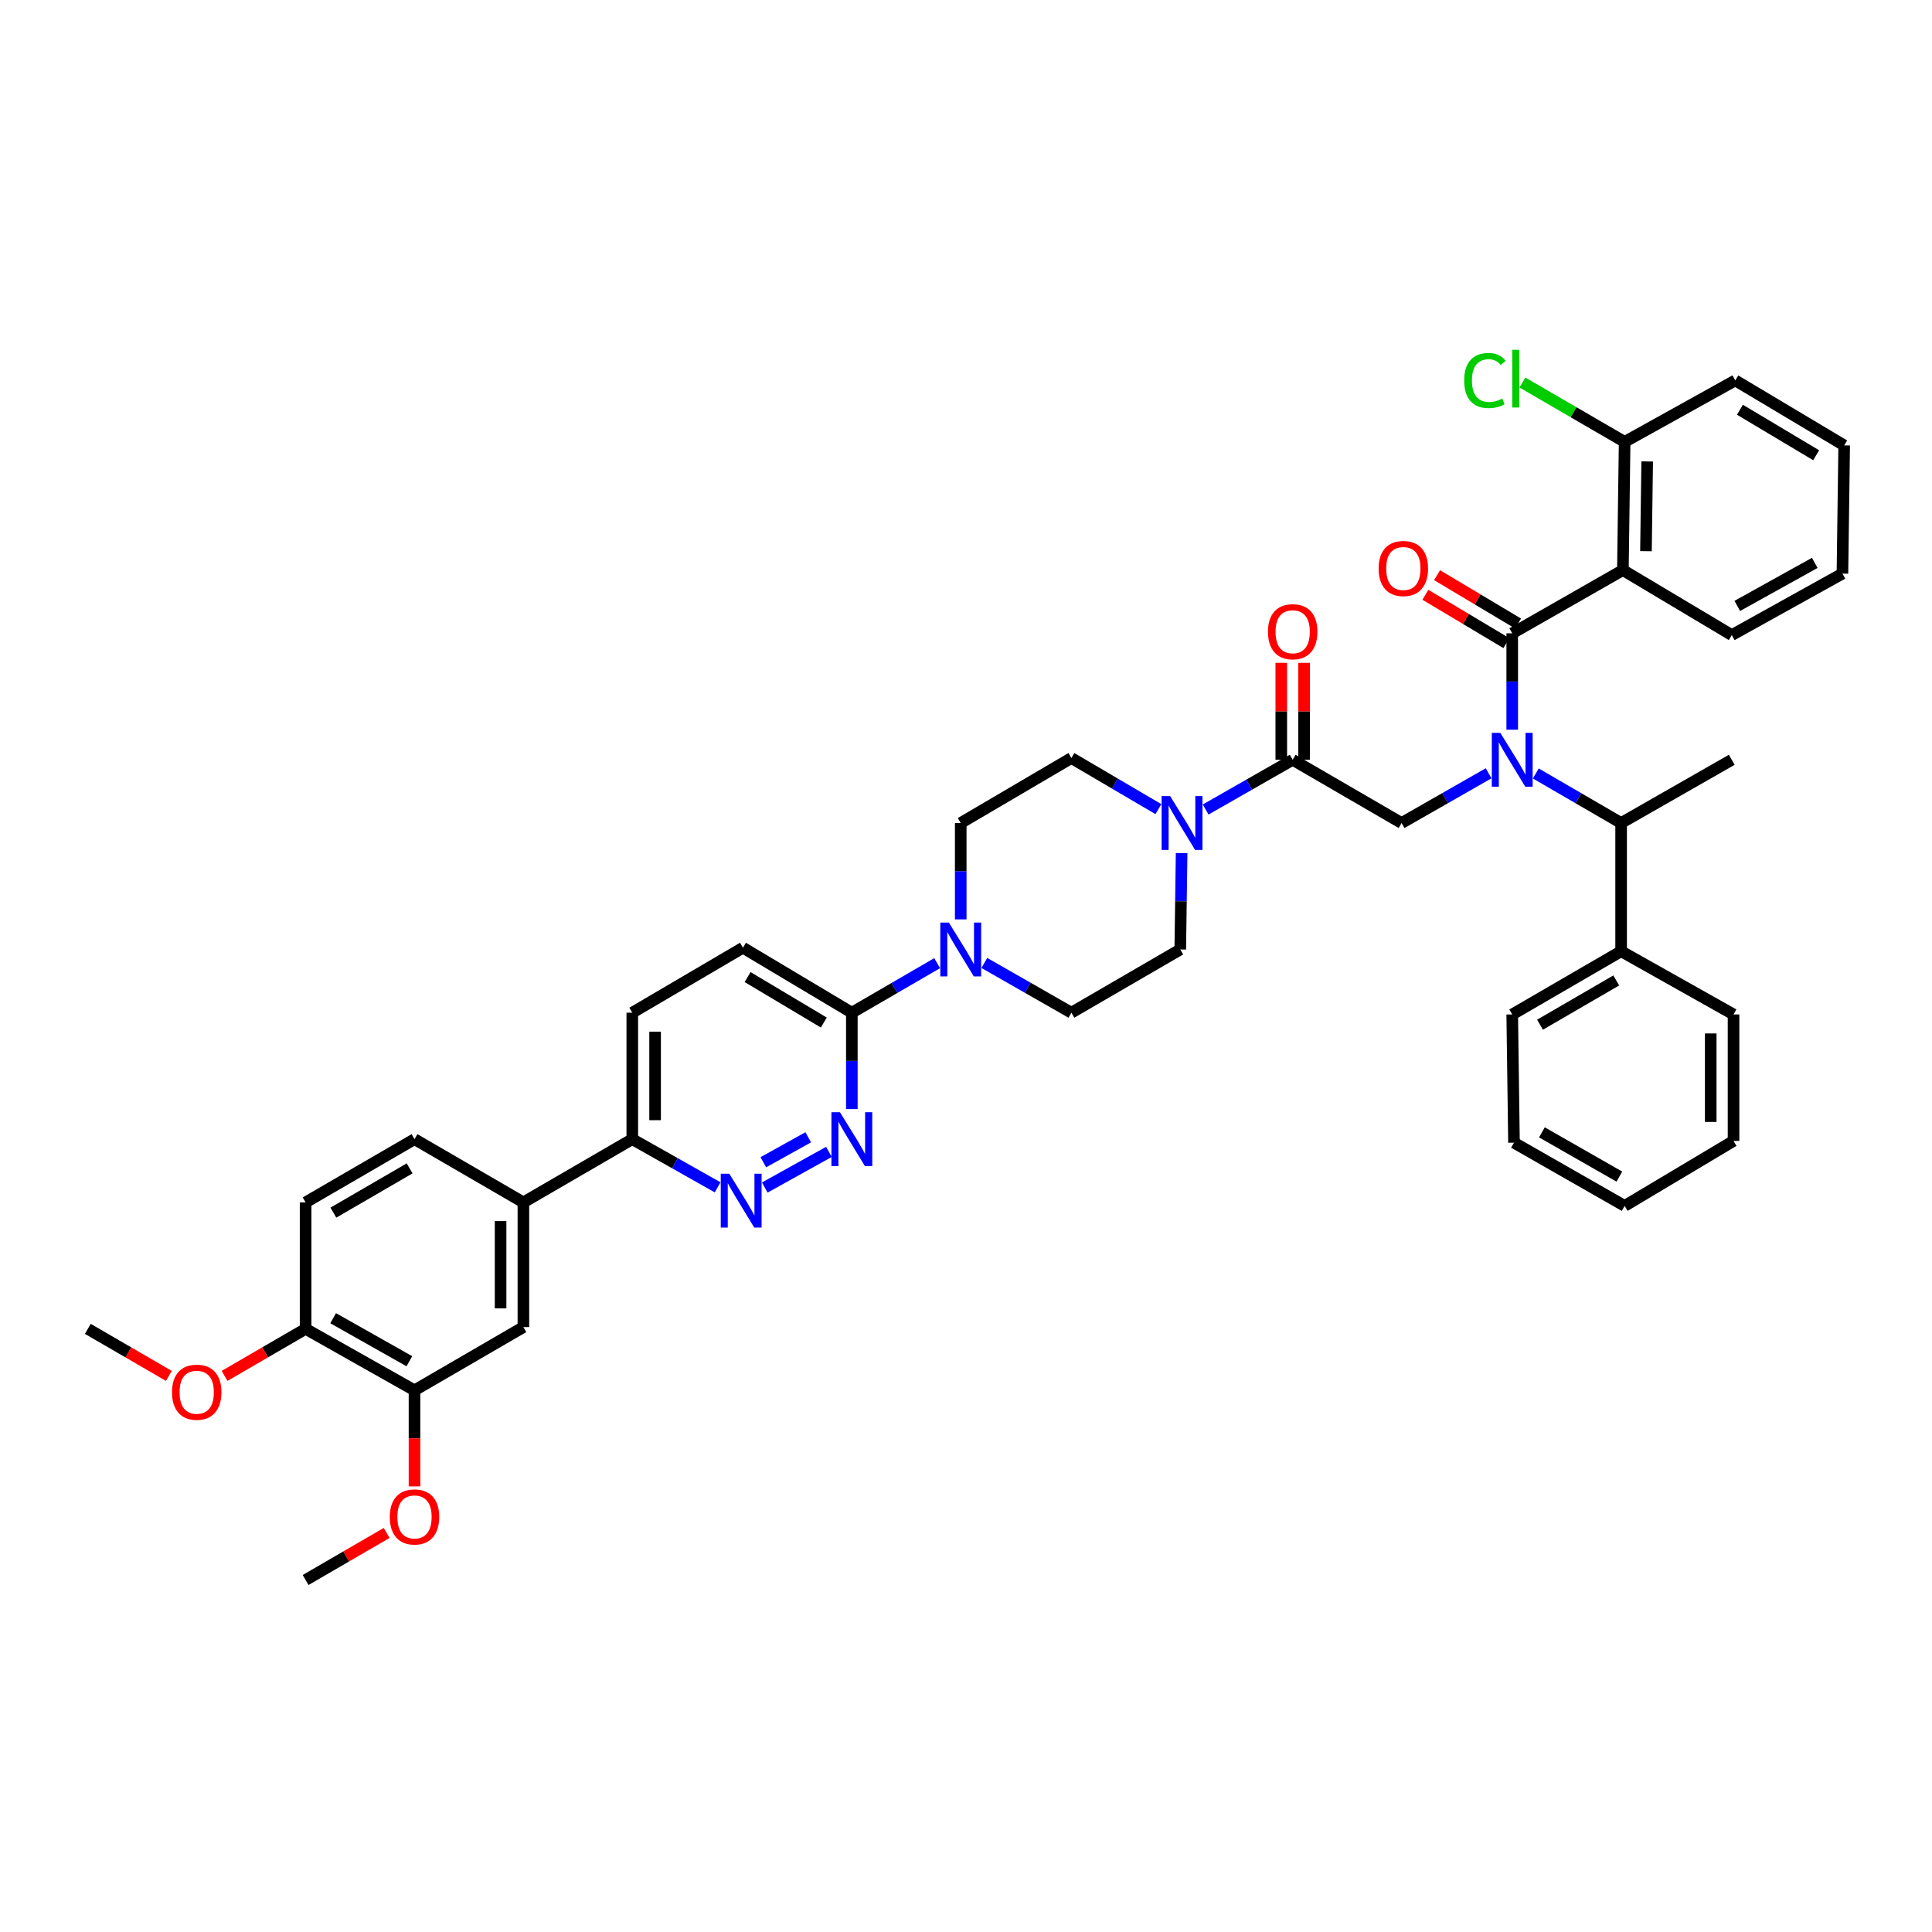 <?xml version='1.0' encoding='iso-8859-1'?>
<svg version='1.1' baseProfile='full'
              xmlns='http://www.w3.org/2000/svg'
                      xmlns:rdkit='http://www.rdkit.org/xml'
                      xmlns:xlink='http://www.w3.org/1999/xlink'
                  xml:space='preserve'
width='1000px' height='1000px' viewBox='0 0 1000 1000'>
<!-- END OF HEADER -->
<rect style='opacity:1.0;fill:#FFFFFF;stroke:none' width='1000' height='1000' x='0' y='0'> </rect>
<path class='bond-0' d='M 794.924,400.346 L 817.008,413.17' style='fill:none;fill-rule:evenodd;stroke:#0000FF;stroke-width:6px;stroke-linecap:butt;stroke-linejoin:miter;stroke-opacity:1' />
<path class='bond-0' d='M 817.008,413.17 L 839.092,425.993' style='fill:none;fill-rule:evenodd;stroke:#000000;stroke-width:6px;stroke-linecap:butt;stroke-linejoin:miter;stroke-opacity:1' />
<path class='bond-1' d='M 770.509,400.246 L 747.982,413.119' style='fill:none;fill-rule:evenodd;stroke:#0000FF;stroke-width:6px;stroke-linecap:butt;stroke-linejoin:miter;stroke-opacity:1' />
<path class='bond-1' d='M 747.982,413.119 L 725.456,425.993' style='fill:none;fill-rule:evenodd;stroke:#000000;stroke-width:6px;stroke-linecap:butt;stroke-linejoin:miter;stroke-opacity:1' />
<path class='bond-2' d='M 782.726,377.693 L 782.726,352.749' style='fill:none;fill-rule:evenodd;stroke:#0000FF;stroke-width:6px;stroke-linecap:butt;stroke-linejoin:miter;stroke-opacity:1' />
<path class='bond-2' d='M 782.726,352.749 L 782.726,327.806' style='fill:none;fill-rule:evenodd;stroke:#000000;stroke-width:6px;stroke-linecap:butt;stroke-linejoin:miter;stroke-opacity:1' />
<path class='bond-3' d='M 840.004,295.083 L 840.909,228.72' style='fill:none;fill-rule:evenodd;stroke:#000000;stroke-width:6px;stroke-linecap:butt;stroke-linejoin:miter;stroke-opacity:1' />
<path class='bond-3' d='M 851.947,285.29 L 852.581,238.835' style='fill:none;fill-rule:evenodd;stroke:#000000;stroke-width:6px;stroke-linecap:butt;stroke-linejoin:miter;stroke-opacity:1' />
<path class='bond-4' d='M 840.004,295.083 L 896.363,328.717' style='fill:none;fill-rule:evenodd;stroke:#000000;stroke-width:6px;stroke-linecap:butt;stroke-linejoin:miter;stroke-opacity:1' />
<path class='bond-5' d='M 840.004,295.083 L 782.726,327.806' style='fill:none;fill-rule:evenodd;stroke:#000000;stroke-width:6px;stroke-linecap:butt;stroke-linejoin:miter;stroke-opacity:1' />
<path class='bond-6' d='M 674.994,393.264 L 674.994,368.174' style='fill:none;fill-rule:evenodd;stroke:#000000;stroke-width:6px;stroke-linecap:butt;stroke-linejoin:miter;stroke-opacity:1' />
<path class='bond-6' d='M 674.994,368.174 L 674.994,343.084' style='fill:none;fill-rule:evenodd;stroke:#FF0000;stroke-width:6px;stroke-linecap:butt;stroke-linejoin:miter;stroke-opacity:1' />
<path class='bond-6' d='M 663.186,393.264 L 663.186,368.174' style='fill:none;fill-rule:evenodd;stroke:#000000;stroke-width:6px;stroke-linecap:butt;stroke-linejoin:miter;stroke-opacity:1' />
<path class='bond-6' d='M 663.186,368.174 L 663.186,343.084' style='fill:none;fill-rule:evenodd;stroke:#FF0000;stroke-width:6px;stroke-linecap:butt;stroke-linejoin:miter;stroke-opacity:1' />
<path class='bond-7' d='M 669.09,393.264 L 725.456,425.993' style='fill:none;fill-rule:evenodd;stroke:#000000;stroke-width:6px;stroke-linecap:butt;stroke-linejoin:miter;stroke-opacity:1' />
<path class='bond-8' d='M 669.09,393.264 L 646.563,406.137' style='fill:none;fill-rule:evenodd;stroke:#000000;stroke-width:6px;stroke-linecap:butt;stroke-linejoin:miter;stroke-opacity:1' />
<path class='bond-8' d='M 646.563,406.137 L 624.037,419.011' style='fill:none;fill-rule:evenodd;stroke:#0000FF;stroke-width:6px;stroke-linecap:butt;stroke-linejoin:miter;stroke-opacity:1' />
<path class='bond-9' d='M 785.752,322.736 L 764.789,310.225' style='fill:none;fill-rule:evenodd;stroke:#000000;stroke-width:6px;stroke-linecap:butt;stroke-linejoin:miter;stroke-opacity:1' />
<path class='bond-9' d='M 764.789,310.225 L 743.826,297.715' style='fill:none;fill-rule:evenodd;stroke:#FF0000;stroke-width:6px;stroke-linecap:butt;stroke-linejoin:miter;stroke-opacity:1' />
<path class='bond-9' d='M 779.701,332.876 L 758.738,320.365' style='fill:none;fill-rule:evenodd;stroke:#000000;stroke-width:6px;stroke-linecap:butt;stroke-linejoin:miter;stroke-opacity:1' />
<path class='bond-9' d='M 758.738,320.365 L 737.775,307.855' style='fill:none;fill-rule:evenodd;stroke:#FF0000;stroke-width:6px;stroke-linecap:butt;stroke-linejoin:miter;stroke-opacity:1' />
<path class='bond-10' d='M 840.909,228.72 L 814.446,213.354' style='fill:none;fill-rule:evenodd;stroke:#000000;stroke-width:6px;stroke-linecap:butt;stroke-linejoin:miter;stroke-opacity:1' />
<path class='bond-10' d='M 814.446,213.354 L 787.984,197.988' style='fill:none;fill-rule:evenodd;stroke:#00CC00;stroke-width:6px;stroke-linecap:butt;stroke-linejoin:miter;stroke-opacity:1' />
<path class='bond-11' d='M 840.909,228.72 L 898.18,196.896' style='fill:none;fill-rule:evenodd;stroke:#000000;stroke-width:6px;stroke-linecap:butt;stroke-linejoin:miter;stroke-opacity:1' />
<path class='bond-12' d='M 839.092,492.356 L 839.092,425.993' style='fill:none;fill-rule:evenodd;stroke:#000000;stroke-width:6px;stroke-linecap:butt;stroke-linejoin:miter;stroke-opacity:1' />
<path class='bond-13' d='M 839.092,492.356 L 782.726,525.085' style='fill:none;fill-rule:evenodd;stroke:#000000;stroke-width:6px;stroke-linecap:butt;stroke-linejoin:miter;stroke-opacity:1' />
<path class='bond-13' d='M 836.567,507.477 L 797.111,530.387' style='fill:none;fill-rule:evenodd;stroke:#000000;stroke-width:6px;stroke-linecap:butt;stroke-linejoin:miter;stroke-opacity:1' />
<path class='bond-14' d='M 839.092,492.356 L 897.275,525.085' style='fill:none;fill-rule:evenodd;stroke:#000000;stroke-width:6px;stroke-linecap:butt;stroke-linejoin:miter;stroke-opacity:1' />
<path class='bond-15' d='M 839.092,425.993 L 896.363,393.264' style='fill:none;fill-rule:evenodd;stroke:#000000;stroke-width:6px;stroke-linecap:butt;stroke-linejoin:miter;stroke-opacity:1' />
<path class='bond-16' d='M 599.59,418.809 L 577.069,405.581' style='fill:none;fill-rule:evenodd;stroke:#0000FF;stroke-width:6px;stroke-linecap:butt;stroke-linejoin:miter;stroke-opacity:1' />
<path class='bond-16' d='M 577.069,405.581 L 554.548,392.352' style='fill:none;fill-rule:evenodd;stroke:#000000;stroke-width:6px;stroke-linecap:butt;stroke-linejoin:miter;stroke-opacity:1' />
<path class='bond-17' d='M 611.602,441.563 L 611.255,466.504' style='fill:none;fill-rule:evenodd;stroke:#0000FF;stroke-width:6px;stroke-linecap:butt;stroke-linejoin:miter;stroke-opacity:1' />
<path class='bond-17' d='M 611.255,466.504 L 610.907,491.444' style='fill:none;fill-rule:evenodd;stroke:#000000;stroke-width:6px;stroke-linecap:butt;stroke-linejoin:miter;stroke-opacity:1' />
<path class='bond-18' d='M 327.269,524.173 L 327.269,589.625' style='fill:none;fill-rule:evenodd;stroke:#000000;stroke-width:6px;stroke-linecap:butt;stroke-linejoin:miter;stroke-opacity:1' />
<path class='bond-18' d='M 339.077,533.991 L 339.077,579.807' style='fill:none;fill-rule:evenodd;stroke:#000000;stroke-width:6px;stroke-linecap:butt;stroke-linejoin:miter;stroke-opacity:1' />
<path class='bond-19' d='M 327.269,524.173 L 384.546,490.539' style='fill:none;fill-rule:evenodd;stroke:#000000;stroke-width:6px;stroke-linecap:butt;stroke-linejoin:miter;stroke-opacity:1' />
<path class='bond-20' d='M 327.269,589.625 L 349.358,602.096' style='fill:none;fill-rule:evenodd;stroke:#000000;stroke-width:6px;stroke-linecap:butt;stroke-linejoin:miter;stroke-opacity:1' />
<path class='bond-20' d='M 349.358,602.096 L 371.448,614.568' style='fill:none;fill-rule:evenodd;stroke:#0000FF;stroke-width:6px;stroke-linecap:butt;stroke-linejoin:miter;stroke-opacity:1' />
<path class='bond-21' d='M 327.269,589.625 L 270.91,622.354' style='fill:none;fill-rule:evenodd;stroke:#000000;stroke-width:6px;stroke-linecap:butt;stroke-linejoin:miter;stroke-opacity:1' />
<path class='bond-22' d='M 395.841,614.666 L 429.054,596.213' style='fill:none;fill-rule:evenodd;stroke:#0000FF;stroke-width:6px;stroke-linecap:butt;stroke-linejoin:miter;stroke-opacity:1' />
<path class='bond-22' d='M 395.088,601.576 L 418.337,588.658' style='fill:none;fill-rule:evenodd;stroke:#0000FF;stroke-width:6px;stroke-linecap:butt;stroke-linejoin:miter;stroke-opacity:1' />
<path class='bond-23' d='M 440.912,574.054 L 440.912,549.114' style='fill:none;fill-rule:evenodd;stroke:#0000FF;stroke-width:6px;stroke-linecap:butt;stroke-linejoin:miter;stroke-opacity:1' />
<path class='bond-23' d='M 440.912,549.114 L 440.912,524.173' style='fill:none;fill-rule:evenodd;stroke:#000000;stroke-width:6px;stroke-linecap:butt;stroke-linejoin:miter;stroke-opacity:1' />
<path class='bond-24' d='M 440.912,524.173 L 384.546,490.539' style='fill:none;fill-rule:evenodd;stroke:#000000;stroke-width:6px;stroke-linecap:butt;stroke-linejoin:miter;stroke-opacity:1' />
<path class='bond-24' d='M 426.406,529.268 L 386.95,505.724' style='fill:none;fill-rule:evenodd;stroke:#000000;stroke-width:6px;stroke-linecap:butt;stroke-linejoin:miter;stroke-opacity:1' />
<path class='bond-25' d='M 440.912,524.173 L 462.993,511.35' style='fill:none;fill-rule:evenodd;stroke:#000000;stroke-width:6px;stroke-linecap:butt;stroke-linejoin:miter;stroke-opacity:1' />
<path class='bond-25' d='M 462.993,511.35 L 485.073,498.528' style='fill:none;fill-rule:evenodd;stroke:#0000FF;stroke-width:6px;stroke-linecap:butt;stroke-linejoin:miter;stroke-opacity:1' />
<path class='bond-26' d='M 509.489,498.425 L 532.019,511.299' style='fill:none;fill-rule:evenodd;stroke:#0000FF;stroke-width:6px;stroke-linecap:butt;stroke-linejoin:miter;stroke-opacity:1' />
<path class='bond-26' d='M 532.019,511.299 L 554.548,524.173' style='fill:none;fill-rule:evenodd;stroke:#000000;stroke-width:6px;stroke-linecap:butt;stroke-linejoin:miter;stroke-opacity:1' />
<path class='bond-27' d='M 497.271,475.874 L 497.271,450.933' style='fill:none;fill-rule:evenodd;stroke:#0000FF;stroke-width:6px;stroke-linecap:butt;stroke-linejoin:miter;stroke-opacity:1' />
<path class='bond-27' d='M 497.271,450.933 L 497.271,425.993' style='fill:none;fill-rule:evenodd;stroke:#000000;stroke-width:6px;stroke-linecap:butt;stroke-linejoin:miter;stroke-opacity:1' />
<path class='bond-28' d='M 554.548,392.352 L 497.271,425.993' style='fill:none;fill-rule:evenodd;stroke:#000000;stroke-width:6px;stroke-linecap:butt;stroke-linejoin:miter;stroke-opacity:1' />
<path class='bond-29' d='M 270.91,622.354 L 270.91,686.9' style='fill:none;fill-rule:evenodd;stroke:#000000;stroke-width:6px;stroke-linecap:butt;stroke-linejoin:miter;stroke-opacity:1' />
<path class='bond-29' d='M 259.102,632.035 L 259.102,677.218' style='fill:none;fill-rule:evenodd;stroke:#000000;stroke-width:6px;stroke-linecap:butt;stroke-linejoin:miter;stroke-opacity:1' />
<path class='bond-30' d='M 270.91,622.354 L 214.545,589.625' style='fill:none;fill-rule:evenodd;stroke:#000000;stroke-width:6px;stroke-linecap:butt;stroke-linejoin:miter;stroke-opacity:1' />
<path class='bond-31' d='M 270.91,686.9 L 214.545,719.629' style='fill:none;fill-rule:evenodd;stroke:#000000;stroke-width:6px;stroke-linecap:butt;stroke-linejoin:miter;stroke-opacity:1' />
<path class='bond-32' d='M 214.545,589.625 L 158.179,622.354' style='fill:none;fill-rule:evenodd;stroke:#000000;stroke-width:6px;stroke-linecap:butt;stroke-linejoin:miter;stroke-opacity:1' />
<path class='bond-32' d='M 212.019,604.746 L 172.563,627.656' style='fill:none;fill-rule:evenodd;stroke:#000000;stroke-width:6px;stroke-linecap:butt;stroke-linejoin:miter;stroke-opacity:1' />
<path class='bond-33' d='M 214.545,719.629 L 158.179,687.812' style='fill:none;fill-rule:evenodd;stroke:#000000;stroke-width:6px;stroke-linecap:butt;stroke-linejoin:miter;stroke-opacity:1' />
<path class='bond-33' d='M 211.894,704.573 L 172.439,682.301' style='fill:none;fill-rule:evenodd;stroke:#000000;stroke-width:6px;stroke-linecap:butt;stroke-linejoin:miter;stroke-opacity:1' />
<path class='bond-34' d='M 214.545,719.629 L 214.545,744.491' style='fill:none;fill-rule:evenodd;stroke:#000000;stroke-width:6px;stroke-linecap:butt;stroke-linejoin:miter;stroke-opacity:1' />
<path class='bond-34' d='M 214.545,744.491 L 214.545,769.352' style='fill:none;fill-rule:evenodd;stroke:#FF0000;stroke-width:6px;stroke-linecap:butt;stroke-linejoin:miter;stroke-opacity:1' />
<path class='bond-35' d='M 158.179,622.354 L 158.179,687.812' style='fill:none;fill-rule:evenodd;stroke:#000000;stroke-width:6px;stroke-linecap:butt;stroke-linejoin:miter;stroke-opacity:1' />
<path class='bond-36' d='M 158.179,687.812 L 137.21,699.986' style='fill:none;fill-rule:evenodd;stroke:#000000;stroke-width:6px;stroke-linecap:butt;stroke-linejoin:miter;stroke-opacity:1' />
<path class='bond-36' d='M 137.21,699.986 L 116.242,712.161' style='fill:none;fill-rule:evenodd;stroke:#FF0000;stroke-width:6px;stroke-linecap:butt;stroke-linejoin:miter;stroke-opacity:1' />
<path class='bond-37' d='M 87.398,712.162 L 66.426,699.987' style='fill:none;fill-rule:evenodd;stroke:#FF0000;stroke-width:6px;stroke-linecap:butt;stroke-linejoin:miter;stroke-opacity:1' />
<path class='bond-37' d='M 66.426,699.987 L 45.455,687.812' style='fill:none;fill-rule:evenodd;stroke:#000000;stroke-width:6px;stroke-linecap:butt;stroke-linejoin:miter;stroke-opacity:1' />
<path class='bond-38' d='M 200.123,793.454 L 179.151,805.632' style='fill:none;fill-rule:evenodd;stroke:#FF0000;stroke-width:6px;stroke-linecap:butt;stroke-linejoin:miter;stroke-opacity:1' />
<path class='bond-38' d='M 179.151,805.632 L 158.179,817.809' style='fill:none;fill-rule:evenodd;stroke:#000000;stroke-width:6px;stroke-linecap:butt;stroke-linejoin:miter;stroke-opacity:1' />
<path class='bond-39' d='M 554.548,524.173 L 610.907,491.444' style='fill:none;fill-rule:evenodd;stroke:#000000;stroke-width:6px;stroke-linecap:butt;stroke-linejoin:miter;stroke-opacity:1' />
<path class='bond-40' d='M 782.726,525.085 L 783.638,591.448' style='fill:none;fill-rule:evenodd;stroke:#000000;stroke-width:6px;stroke-linecap:butt;stroke-linejoin:miter;stroke-opacity:1' />
<path class='bond-41' d='M 897.275,525.085 L 897.275,590.536' style='fill:none;fill-rule:evenodd;stroke:#000000;stroke-width:6px;stroke-linecap:butt;stroke-linejoin:miter;stroke-opacity:1' />
<path class='bond-41' d='M 885.466,534.903 L 885.466,580.719' style='fill:none;fill-rule:evenodd;stroke:#000000;stroke-width:6px;stroke-linecap:butt;stroke-linejoin:miter;stroke-opacity:1' />
<path class='bond-42' d='M 897.275,590.536 L 840.909,624.171' style='fill:none;fill-rule:evenodd;stroke:#000000;stroke-width:6px;stroke-linecap:butt;stroke-linejoin:miter;stroke-opacity:1' />
<path class='bond-43' d='M 783.638,591.448 L 840.909,624.171' style='fill:none;fill-rule:evenodd;stroke:#000000;stroke-width:6px;stroke-linecap:butt;stroke-linejoin:miter;stroke-opacity:1' />
<path class='bond-43' d='M 798.087,586.104 L 838.177,609.009' style='fill:none;fill-rule:evenodd;stroke:#000000;stroke-width:6px;stroke-linecap:butt;stroke-linejoin:miter;stroke-opacity:1' />
<path class='bond-44' d='M 896.363,328.717 L 953.64,296.9' style='fill:none;fill-rule:evenodd;stroke:#000000;stroke-width:6px;stroke-linecap:butt;stroke-linejoin:miter;stroke-opacity:1' />
<path class='bond-44' d='M 899.22,313.622 L 939.314,291.35' style='fill:none;fill-rule:evenodd;stroke:#000000;stroke-width:6px;stroke-linecap:butt;stroke-linejoin:miter;stroke-opacity:1' />
<path class='bond-45' d='M 898.18,196.896 L 954.545,230.537' style='fill:none;fill-rule:evenodd;stroke:#000000;stroke-width:6px;stroke-linecap:butt;stroke-linejoin:miter;stroke-opacity:1' />
<path class='bond-45' d='M 900.583,212.082 L 940.039,235.631' style='fill:none;fill-rule:evenodd;stroke:#000000;stroke-width:6px;stroke-linecap:butt;stroke-linejoin:miter;stroke-opacity:1' />
<path class='bond-46' d='M 953.64,296.9 L 954.545,230.537' style='fill:none;fill-rule:evenodd;stroke:#000000;stroke-width:6px;stroke-linecap:butt;stroke-linejoin:miter;stroke-opacity:1' />
<path  class='atom-0' d='M 776.566 379.33
L 785.698 394.09
Q 786.603 395.547, 788.06 398.184
Q 789.516 400.821, 789.595 400.978
L 789.595 379.33
L 793.295 379.33
L 793.295 407.198
L 789.477 407.198
L 779.676 391.059
Q 778.534 389.17, 777.314 387.005
Q 776.133 384.84, 775.779 384.171
L 775.779 407.198
L 772.158 407.198
L 772.158 379.33
L 776.566 379.33
' fill='#0000FF'/>
<path  class='atom-3' d='M 656.298 326.979
Q 656.298 320.288, 659.604 316.548
Q 662.91 312.809, 669.09 312.809
Q 675.27 312.809, 678.576 316.548
Q 681.882 320.288, 681.882 326.979
Q 681.882 333.749, 678.537 337.607
Q 675.191 341.425, 669.09 341.425
Q 662.95 341.425, 659.604 337.607
Q 656.298 333.789, 656.298 326.979
M 669.09 338.276
Q 673.341 338.276, 675.624 335.442
Q 677.946 332.568, 677.946 326.979
Q 677.946 321.508, 675.624 318.753
Q 673.341 315.958, 669.09 315.958
Q 664.839 315.958, 662.517 318.713
Q 660.234 321.468, 660.234 326.979
Q 660.234 332.608, 662.517 335.442
Q 664.839 338.276, 669.09 338.276
' fill='#FF0000'/>
<path  class='atom-6' d='M 713.575 294.25
Q 713.575 287.559, 716.881 283.819
Q 720.188 280.08, 726.367 280.08
Q 732.547 280.08, 735.854 283.819
Q 739.16 287.559, 739.16 294.25
Q 739.16 301.02, 735.814 304.878
Q 732.468 308.696, 726.367 308.696
Q 720.227 308.696, 716.881 304.878
Q 713.575 301.06, 713.575 294.25
M 726.367 305.547
Q 730.618 305.547, 732.901 302.713
Q 735.224 299.839, 735.224 294.25
Q 735.224 288.779, 732.901 286.024
Q 730.618 283.229, 726.367 283.229
Q 722.116 283.229, 719.794 285.984
Q 717.511 288.739, 717.511 294.25
Q 717.511 299.879, 719.794 302.713
Q 722.116 305.547, 726.367 305.547
' fill='#FF0000'/>
<path  class='atom-8' d='M 757.857 196.955
Q 757.857 190.028, 761.084 186.406
Q 764.351 182.746, 770.531 182.746
Q 776.278 182.746, 779.348 186.8
L 776.75 188.925
Q 774.506 185.973, 770.531 185.973
Q 766.319 185.973, 764.076 188.807
Q 761.871 191.602, 761.871 196.955
Q 761.871 202.466, 764.154 205.3
Q 766.477 208.134, 770.964 208.134
Q 774.034 208.134, 777.616 206.284
L 778.718 209.236
Q 777.262 210.181, 775.057 210.732
Q 772.853 211.283, 770.413 211.283
Q 764.351 211.283, 761.084 207.583
Q 757.857 203.883, 757.857 196.955
' fill='#00CC00'/>
<path  class='atom-8' d='M 782.733 181.053
L 786.354 181.053
L 786.354 210.929
L 782.733 210.929
L 782.733 181.053
' fill='#00CC00'/>
<path  class='atom-11' d='M 605.659 412.059
L 614.791 426.819
Q 615.696 428.276, 617.153 430.913
Q 618.609 433.55, 618.688 433.707
L 618.688 412.059
L 622.388 412.059
L 622.388 439.927
L 618.57 439.927
L 608.769 423.788
Q 607.627 421.899, 606.407 419.734
Q 605.226 417.569, 604.872 416.9
L 604.872 439.927
L 601.251 439.927
L 601.251 412.059
L 605.659 412.059
' fill='#0000FF'/>
<path  class='atom-14' d='M 377.475 607.514
L 386.606 622.275
Q 387.512 623.731, 388.968 626.368
Q 390.424 629.006, 390.503 629.163
L 390.503 607.514
L 394.203 607.514
L 394.203 635.382
L 390.385 635.382
L 380.584 619.244
Q 379.443 617.355, 378.222 615.19
Q 377.042 613.025, 376.687 612.356
L 376.687 635.382
L 373.066 635.382
L 373.066 607.514
L 377.475 607.514
' fill='#0000FF'/>
<path  class='atom-15' d='M 434.752 575.691
L 443.884 590.451
Q 444.789 591.908, 446.245 594.545
Q 447.702 597.182, 447.781 597.339
L 447.781 575.691
L 451.481 575.691
L 451.481 603.558
L 447.662 603.558
L 437.861 587.42
Q 436.72 585.531, 435.5 583.366
Q 434.319 581.201, 433.965 580.532
L 433.965 603.558
L 430.343 603.558
L 430.343 575.691
L 434.752 575.691
' fill='#0000FF'/>
<path  class='atom-18' d='M 491.111 477.51
L 500.243 492.271
Q 501.148 493.727, 502.604 496.364
Q 504.061 499.001, 504.14 499.159
L 504.14 477.51
L 507.839 477.51
L 507.839 505.378
L 504.021 505.378
L 494.22 489.24
Q 493.079 487.351, 491.859 485.186
Q 490.678 483.021, 490.324 482.352
L 490.324 505.378
L 486.702 505.378
L 486.702 477.51
L 491.111 477.51
' fill='#0000FF'/>
<path  class='atom-27' d='M 89.028 720.613
Q 89.028 713.921, 92.334 710.182
Q 95.64 706.443, 101.82 706.443
Q 108 706.443, 111.306 710.182
Q 114.613 713.921, 114.613 720.613
Q 114.613 727.383, 111.267 731.24
Q 107.921 735.058, 101.82 735.058
Q 95.68 735.058, 92.334 731.24
Q 89.028 727.422, 89.028 720.613
M 101.82 731.909
Q 106.071 731.909, 108.354 729.075
Q 110.676 726.202, 110.676 720.613
Q 110.676 715.141, 108.354 712.386
Q 106.071 709.592, 101.82 709.592
Q 97.569 709.592, 95.247 712.347
Q 92.964 715.102, 92.964 720.613
Q 92.964 726.241, 95.247 729.075
Q 97.569 731.909, 101.82 731.909
' fill='#FF0000'/>
<path  class='atom-29' d='M 201.752 785.159
Q 201.752 778.467, 205.058 774.728
Q 208.365 770.989, 214.545 770.989
Q 220.724 770.989, 224.031 774.728
Q 227.337 778.467, 227.337 785.159
Q 227.337 791.929, 223.991 795.786
Q 220.646 799.604, 214.545 799.604
Q 208.404 799.604, 205.058 795.786
Q 201.752 791.968, 201.752 785.159
M 214.545 796.456
Q 218.796 796.456, 221.079 793.622
Q 223.401 790.748, 223.401 785.159
Q 223.401 779.688, 221.079 776.932
Q 218.796 774.138, 214.545 774.138
Q 210.294 774.138, 207.971 776.893
Q 205.688 779.648, 205.688 785.159
Q 205.688 790.788, 207.971 793.622
Q 210.294 796.456, 214.545 796.456
' fill='#FF0000'/>
</svg>
